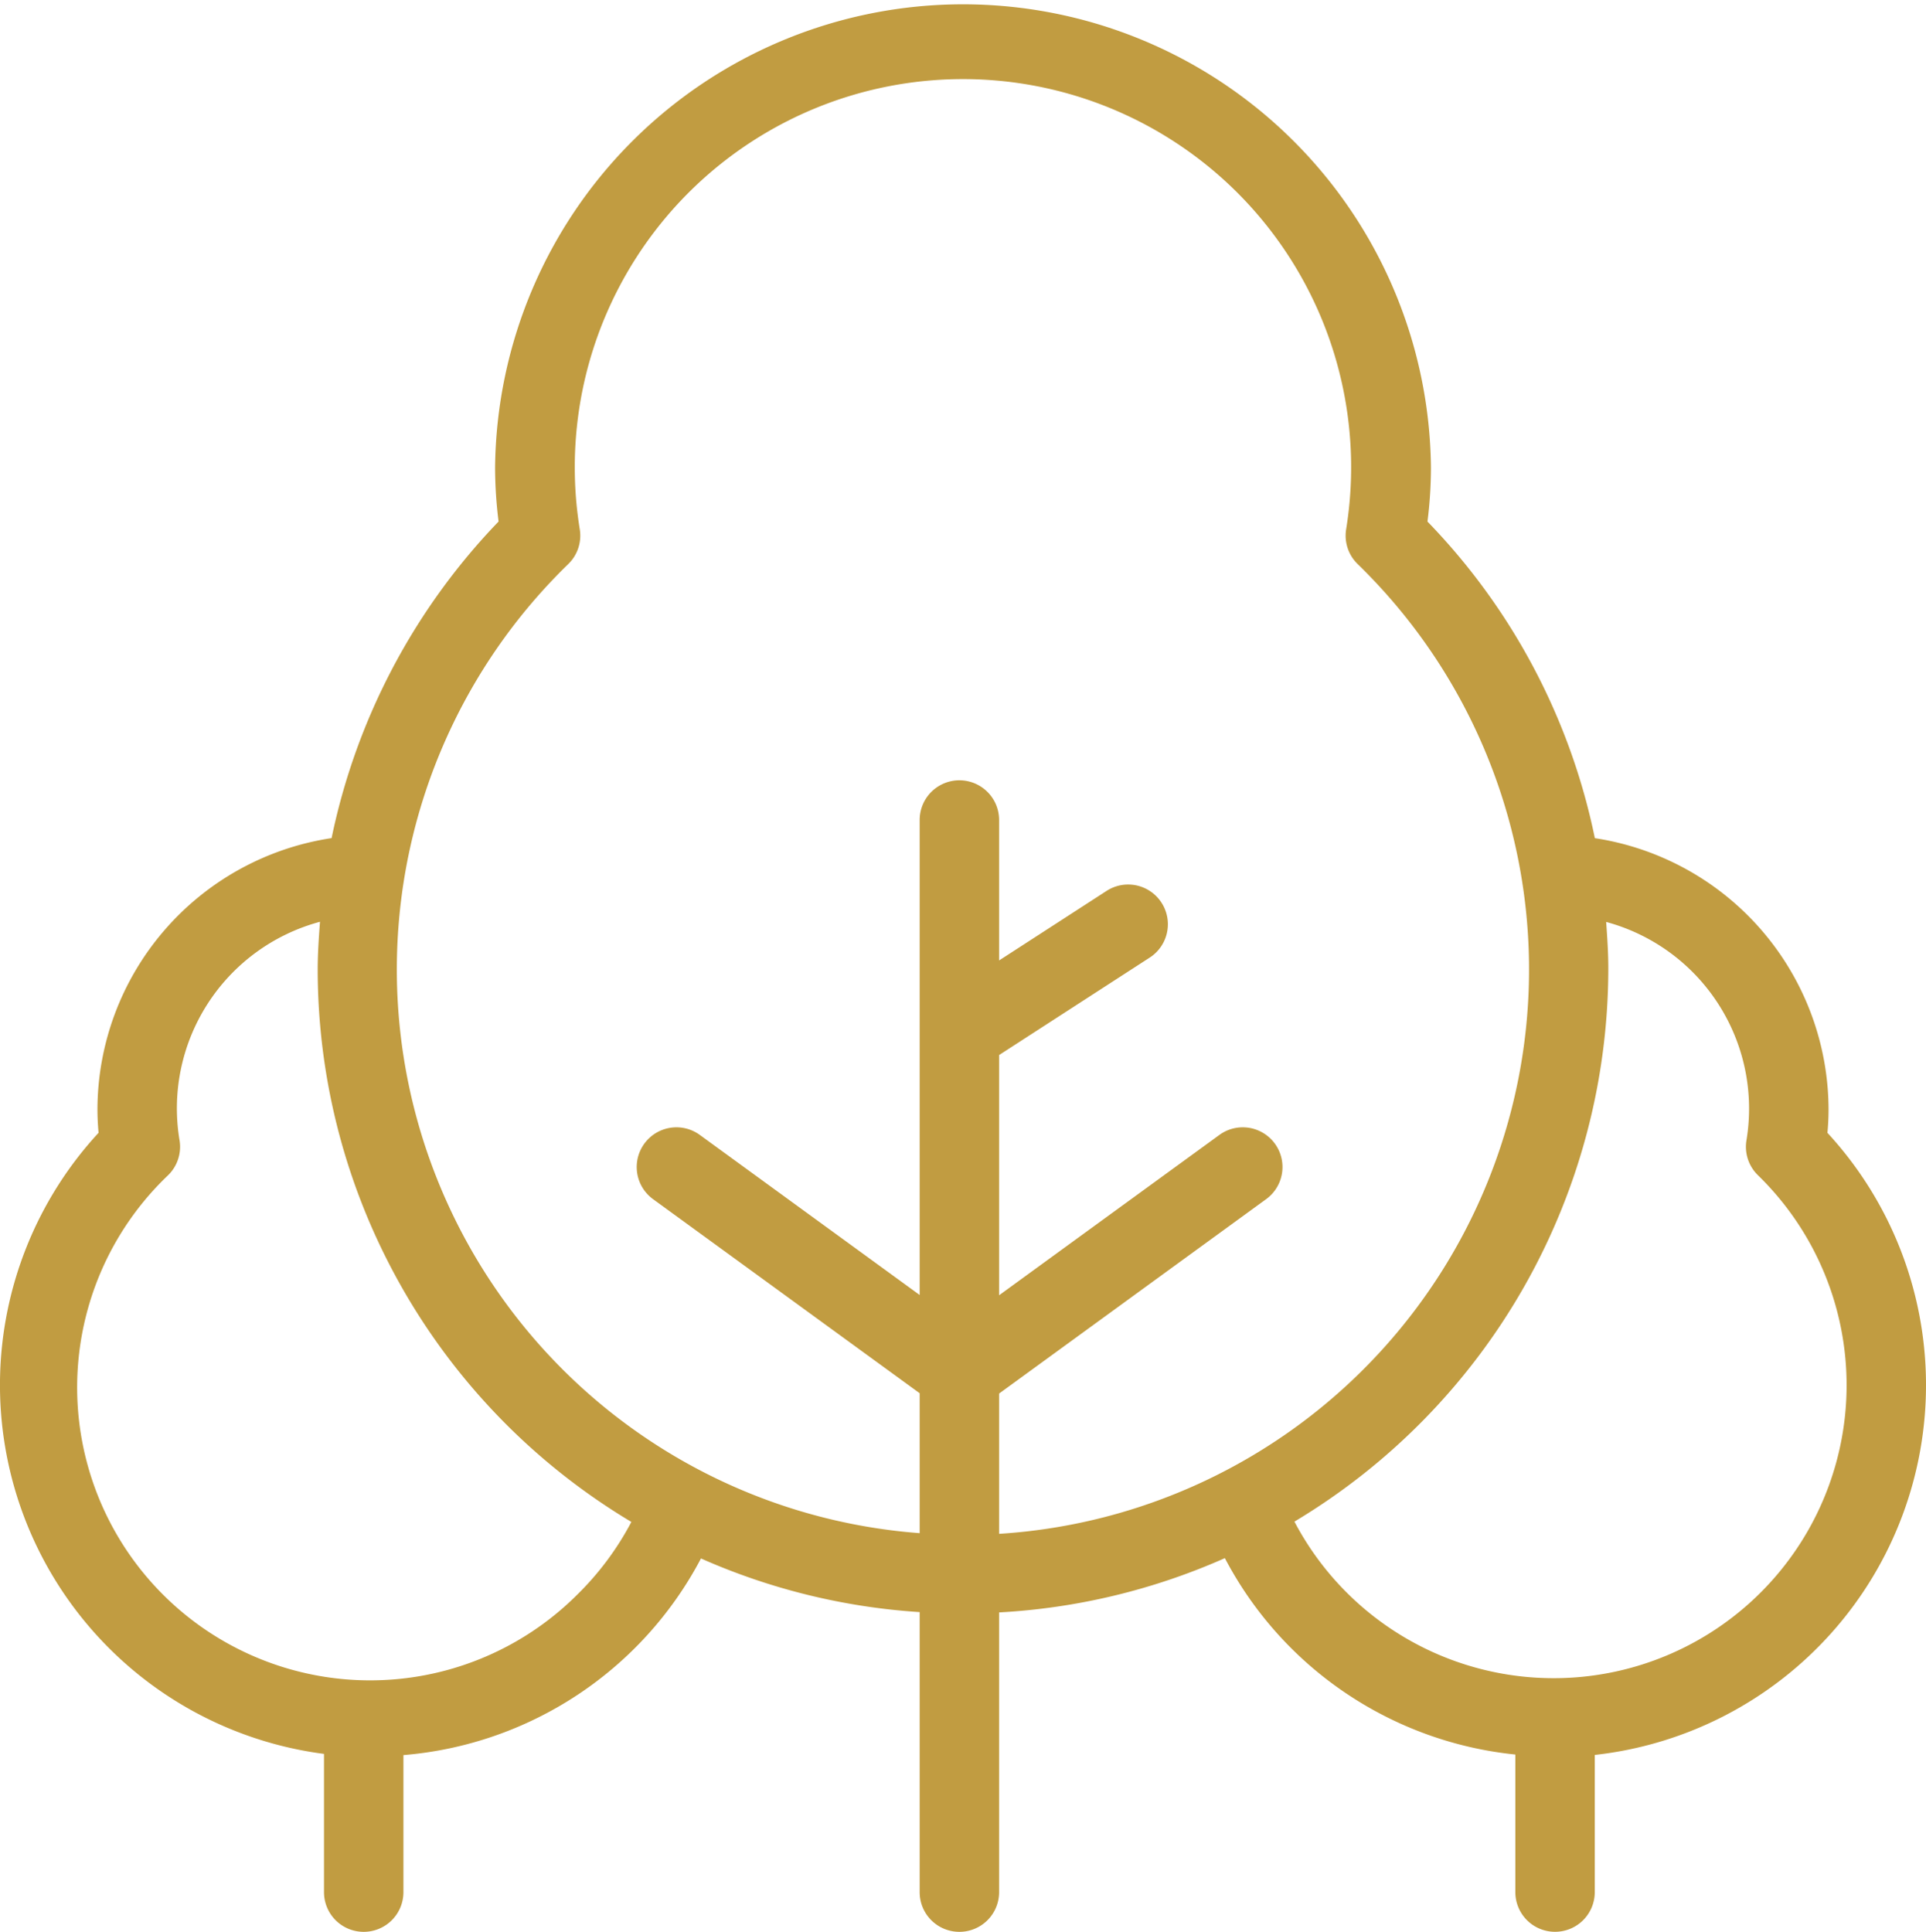 <svg fill="#c19c41" xmlns="http://www.w3.org/2000/svg" viewBox="0 0 48.5 48.651"><title>1-priroda</title><path d="M34.463,14.479Q34.327,14.339,34.188,14.203a0.998,0.998,0,0,1-.289-0.873,9.784,9.784,0,1,0-19.298.001,0.997,0.997,0,0,1-.289.872A14.235,14.235,0,0,0,23.159,38.611V35.088l-6.714-4.888A1,1,0,0,1,17.623,28.582l5.536,4.031v-6.585l-0-.001,0-.001V20.651a1,1,0,0,1,2,0v3.537l2.707-1.752a1,1,0,0,1,1.086,1.68l-3.793,2.454v6.05L30.706,28.582a1,1,0,0,1,1.178,1.617l-6.725,4.896V38.628A14.239,14.239,0,0,0,34.463,14.479Z" transform="translate(-0 -0)" fill="none"/><path d="M8,24.419c-0-.404.028-0.805,0.058-1.205a4.865,4.865,0,0,0-3.535,5.512,1.001,1.001,0,0,1-.29.87,7.378,7.378,0,1,0,11.667,8.732A16.217,16.217,0,0,1,8,24.419Z" transform="translate(-0 -0)" fill="none"/><path d="M45.921,32.02a7.379,7.379,0,0,0-1.654-2.423,0.999,0.999,0,0,1-.289-0.874,4.87,4.87,0,0,0-3.532-5.504c0.028,0.394.056,0.788,0.054,1.186a16.244,16.244,0,0,1-7.903,13.916A7.376,7.376,0,0,0,45.921,32.02Z" transform="translate(-0 -0)" fill="none"/><path d="M46.018,28.529c0.019-.202.028-0.396,0.028-0.584a6.928,6.928,0,0,0-5.885-6.837,16.099,16.099,0,0,0-4.215-7.973,10.85,10.85,0,0,0,.088-1.351,11.784,11.784,0,0,0-23.567,0,11.099,11.099,0,0,0,.088,1.35,16.234,16.234,0,0,0-4.205,7.973A6.928,6.928,0,0,0,2.454,27.945c0,0.188.01,0.381,0.028,0.583A9.368,9.368,0,0,0,8.159,44.17v3.482a0.999,0.999,0,0,0,1,.999H9.16a0.999,0.999,0,0,0,.999-1V44.2a9.331,9.331,0,0,0,7.493-4.952,16.138,16.138,0,0,0,5.507,1.351v7.053a0.999,0.999,0,0,0,1,.999h0.001a0.999,0.999,0,0,0,.999-1V40.607a16.169,16.169,0,0,0,5.685-1.367,9.331,9.331,0,0,0,7.315,4.946v3.465a0.999,0.999,0,0,0,1,.999h0.001a0.999,0.999,0,0,0,.999-1V44.196A9.371,9.371,0,0,0,46.018,28.529ZM14.531,40.164a7.378,7.378,0,1,1-10.298-10.567,1.001,1.001,0,0,0,.29-0.87A4.865,4.865,0,0,1,8.058,23.214c-0.03.4-.058,0.801-0.058,1.205a16.217,16.217,0,0,0,7.899,13.909A7.374,7.374,0,0,1,14.531,40.164ZM25.159,38.628V35.095l6.725-4.896A1,1,0,0,0,30.706,28.582l-5.547,4.038V26.57l3.793-2.454a1,1,0,0,0-1.086-1.68l-2.707,1.752V20.651a1,1,0,0,0-2,0v5.375l-0.0.001,0,0.001v6.585L17.623,28.582a1,1,0,0,0-1.178,1.617l6.714,4.888V38.611a14.235,14.235,0,0,1-8.848-24.407,0.997,0.997,0,0,0,.289-0.872,9.775,9.775,0,1,1,19.298-.001,0.998,0.998,0,0,0,.289.873q0.14,0.136.275,0.275A14.239,14.239,0,0,1,25.159,38.628Zm16.828,3.057a7.375,7.375,0,0,1-9.391-3.365A16.244,16.244,0,0,0,40.5,24.404c0.001-.398-0.026-0.792-0.054-1.186a4.87,4.87,0,0,1,3.532,5.504,0.999,0.999,0,0,0,.289.874A7.379,7.379,0,0,1,41.987,41.685Z" transform="translate(-0 -0)"/></svg>
